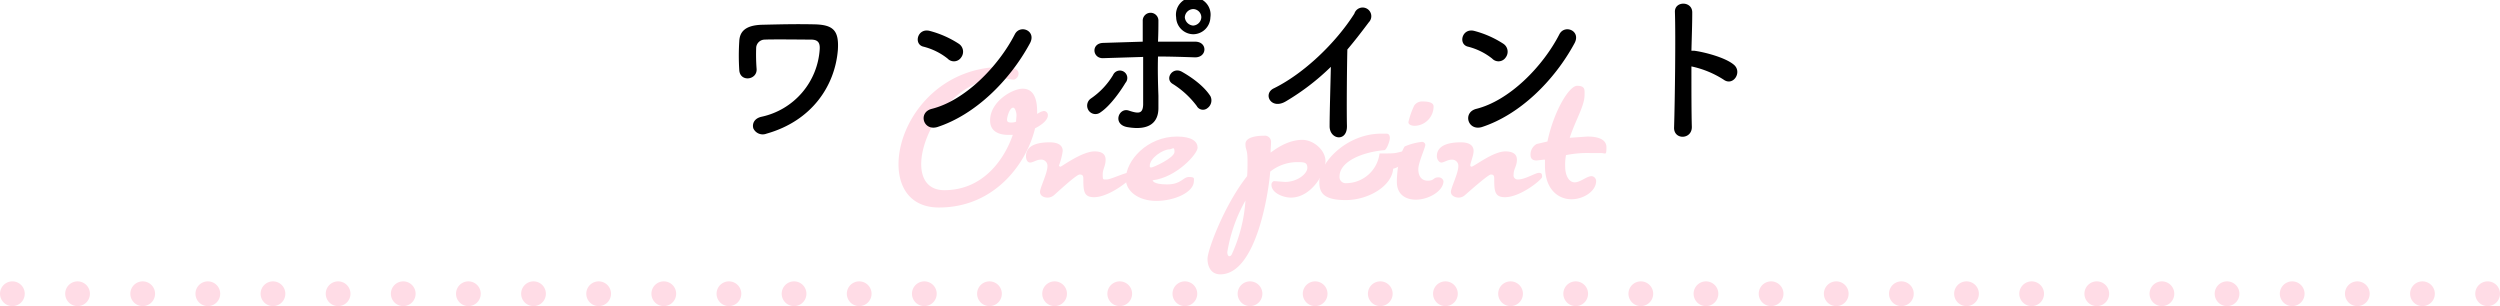 <svg xmlns="http://www.w3.org/2000/svg" width="606" height="74.2" viewBox="0 0 606 74.2"><g id="レイヤー_2" data-name="レイヤー 2"><g id="M"><line x1="3" y1="71.2" x2="3" y2="71.2" style="fill:none;stroke:#ffdce6;stroke-linecap:round;stroke-linejoin:round;stroke-width:6px"/><line x1="18.8" y1="71.2" x2="595.1" y2="71.2" style="fill:none;stroke:#ffdce6;stroke-linecap:round;stroke-linejoin:round;stroke-width:6px;stroke-dasharray:0,15.789"/><line x1="603" y1="71.2" x2="603" y2="71.2" style="fill:none;stroke:#ffdce6;stroke-linecap:round;stroke-linejoin:round;stroke-width:6px"/><path d="M250.9,31.1c-2,8.4-9.7,19.2-23.3,19.2-6.7,0-9.8-4.6-9.8-10.5,0-10.1,9.1-23.6,25.4-23.6,2.9,0,3.7.8,3.7,1.6a1.6,1.6,0,0,1-1.1,1.5c-1.1,0-1.3-.3-3.3-.3-11,0-19.2,12.8-19.2,20.8,0,3.6,1.7,6.3,5.6,6.3,9.5,0,14.6-7.6,16.6-13.4h-1c-2.5,0-4.5-.9-4.5-3.5,0-4.6,5.4-7.7,7.9-7.7s3.5,2.2,3.5,5.5v.6l.9-.5.7-.2a1,1,0,0,1,1,1.1C254,29,252.7,30.2,250.9,31.1Zm-5.3-5c-.9,0-1.5,2.3-1.5,2.9s.4.7,1,.7a3,3,0,0,0,1.2-.2c0-.6.1-1.1.1-1.6S246.1,26.1,245.6,26.1Z" style="fill:#ffdce6"/><path d="M265.2,47.8c-2.5,0-2.6-1.5-2.6-4.5,0-.6-.1-1-.9-1s-5.6,4.5-6.2,5a2.4,2.4,0,0,1-1.6.6c-.8,0-1.8-.4-1.8-1.4s1.8-4.5,1.8-6.2a1.5,1.5,0,0,0-1.7-1.6c-.9,0-1.8.7-2.5.7s-1-.8-1-1.5,0-3.4,5.7-3.4c2.5,0,3.2,1,3.2,2.1a15.8,15.8,0,0,1-.9,3.5c0,.2.2.3.4.3s5.2-3.7,8.2-3.7c1.4,0,2.7.4,2.7,2s-.7,2.2-.7,3.6.1,1.2,1,1.2,4.3-1.6,5.1-1.6.8.4.8,1S268.9,47.8,265.2,47.8Z" style="fill:#ffdce6"/><path d="M279.4,43.7s0,1,3.5,1,3.8-1.8,5.3-1.8,1.2.4,1.2,1c0,2.7-4.7,4.8-9.1,4.8s-7.4-2.4-7.4-5.3c0-4.5,5.2-10.3,12.4-10.3,3.6,0,5,1.2,5,2.7S285.2,43,279.4,43.7Zm4.1-7.5c-1.6,0-4.8,2.1-4.8,4,0,.3,0,.4.4.4s5.6-2.3,5.6-3.8S284.1,36.2,283.5,36.2Z" style="fill:#ffdce6"/><path d="M312.9,47.9c-1.8,0-4.7-1.1-4.7-3.1a.9.9,0,0,1,.6-.9l2.7.2c3,0,5.4-2,5.4-3.4s-.8-1.4-2.6-1.4a10.6,10.6,0,0,0-6.4,2.3c-.4,5.2-3.4,24.9-12.1,24.9-2.2,0-3.1-1.8-3.1-3.8s4-12.9,9.6-20c.1-1.3.1-2.5.1-3.7,0-3-.5-2.5-.5-4.1s2.5-2,4.5-2a1.5,1.5,0,0,1,1.7,1.6c0,.6-.1,1.5-.1,2.5,2.5-1.9,5.1-3.1,7.7-3.1s5.6,2.4,5.6,5.2S317.9,47.9,312.9,47.9ZM297.5,61.1c0,.6.2,1,.5,1s.5-.2.7-.7a37.1,37.1,0,0,0,3.2-12.8A37.6,37.6,0,0,0,297.5,61.1Z" style="fill:#ffdce6"/><path d="M337.7,40.9c-.3,4.2-6,7.6-11.5,7.6s-6.4-1.9-6.4-4.4c0-4.8,6.7-11.7,15-11.7h1.3c.6,0,.8.5.8,1.1s-.7,2.7-1.3,2.9c-5,.4-10.9,2.6-10.9,6.4a1.5,1.5,0,0,0,1.7,1.6,8.2,8.2,0,0,0,8-7.2h.1c4.3,0,3.2,0,6.7-.8a.8.8,0,0,1,.2.6C341.4,39.2,339,40.6,337.7,40.9Z" style="fill:#ffdce6"/><path d="M343.2,48.4c-2.4,0-4.6-1.2-4.6-4.3s.7-6.8,1.9-8.6a14.6,14.6,0,0,1,4.1-1.1.8.8,0,0,1,.9.7c0,.7-1.7,4.3-1.7,5.9s.7,2.8,2.3,2.8,1.3-.8,2.5-.8a1.2,1.2,0,0,1,1.3.9C349.9,46.3,346.3,48.4,343.2,48.4Zm-.3-17.9s-1.5,0-1.5-.9a19.3,19.3,0,0,1,1.4-4,2.3,2.3,0,0,1,2.1-1c.9,0,2.6.1,2.6,1.2A4.7,4.7,0,0,1,342.9,30.5Z" style="fill:#ffdce6"/><path d="M364.8,47.8c-2.5,0-2.6-1.5-2.6-4.5,0-.6-.1-1-.8-1s-5.7,4.5-6.3,5a2.3,2.3,0,0,1-1.5.6c-.8,0-1.9-.4-1.9-1.4s1.8-4.5,1.8-6.2a1.5,1.5,0,0,0-1.6-1.6c-1,0-1.9.7-2.5.7s-1.1-.8-1.1-1.5,0-3.4,5.8-3.4c2.4,0,3.1,1,3.1,2.1s-.8,2.9-.8,3.5a.3.3,0,0,0,.3.3c.6,0,5.2-3.7,8.2-3.7,1.4,0,2.8.4,2.8,2s-.8,2.2-.8,3.6a1,1,0,0,0,1.1,1.2c1.7,0,4.2-1.6,5-1.6s.8.4.8,1S368.6,47.8,364.8,47.8Z" style="fill:#ffdce6"/><path d="M388.1,37.1h-2.6a26,26,0,0,0-5.9.5,12.7,12.7,0,0,0-.2,2.8c0,2.1.9,3.8,2.3,3.8s2.9-1.5,4.1-1.5a1.2,1.2,0,0,1,1.1,1.2c0,2.4-3,4.4-6,4.4s-6.4-2.2-6.4-8.1V38.7h-.3l-1.7.2c-1,0-1.5-.4-1.5-1.4a2.9,2.9,0,0,1,1.5-2.6l2.6-.6c1.5-7.2,5.2-13.5,7.2-13.5s1.8,1,1.8,2.2c0,2.7-2.2,6.1-3.6,10.4l4.3-.3c2.2,0,4.6.5,4.6,2.6S389.2,37.1,388.1,37.1Z" style="fill:#ffdce6"/><path d="M182.6,31.1c-.3-1.1.2-2.4,2-2.8a17.9,17.9,0,0,0,14.1-16.4c.1-1.6-.5-2.3-2.1-2.3s-9.2-.1-11.2,0a2.1,2.1,0,0,0-2.1,1.9,46,46,0,0,0,.1,5.2c.2,2.7-4,3.3-4.2.3a54.4,54.4,0,0,1,0-7c.1-2.1,1.2-3.9,5.6-4s8-.2,12.6-.1,6,1.5,5.7,6.2c-.7,8.7-6.3,17.2-17.3,20.3A2.5,2.5,0,0,1,182.6,31.1Z"/><path d="M229.7,14.2a15.5,15.5,0,0,0-5.9-2.9c-2.4-.6-1.4-4.6,1.6-3.8a24.2,24.2,0,0,1,7,3.1,2.3,2.3,0,0,1,.6,3.3A2.1,2.1,0,0,1,229.7,14.2Zm-2.5,16.6c-3.4,1-4.7-3.5-1.4-4.4,8.1-2,16.2-10.3,20.2-18.1,1.3-2.5,5.4-.8,3.6,2.3C244.7,19.6,236.4,27.8,227.2,30.8Z"/><path d="M263.9,26.8a2.1,2.1,0,0,1,.5-2.9,18.3,18.3,0,0,0,5.4-5.7,1.8,1.8,0,1,1,3,1.9c-1,1.7-3.6,5.5-6,7.1A2,2,0,0,1,263.9,26.8Zm3.5-12.7c-2.6.1-3-3.6,0-3.7l9.6-.3v-5a1.9,1.9,0,1,1,3.8-.2c0,1.3,0,3.1-.1,5.2h9.1c3,.1,2.8,3.9-.2,3.8s-5.9-.2-8.9-.2c-.1,3.3,0,6.7.1,9.5v3c0,3.2-1.9,5.6-7.6,4.6-3.6-.7-2-4.8.4-4s3.4.8,3.5-1.4V13.8Zm22.7,11.6a21.5,21.5,0,0,0-5.9-5.4c-1.9-1.2,0-4.2,2.3-2.9s5.3,3.4,6.9,5.9a2.3,2.3,0,0,1-.7,2.9A1.7,1.7,0,0,1,290.1,25.7Zm-.9-17.4a4.2,4.2,0,0,1-4.1-4.1,4.2,4.2,0,1,1,8.3,0A4.2,4.2,0,0,1,289.2,8.3Zm0-6.1a2.1,2.1,0,0,0-2,2,2.2,2.2,0,0,0,2,2,2.1,2.1,0,0,0,2-2A2,2,0,0,0,289.2,2.2Z"/><path d="M311.8,24.5c-3.7,2.3-5.8-1.8-3-3.1,7.3-3.6,15-11,19.5-18.1a2.1,2.1,0,1,1,3.5,2.1c-1.8,2.4-3.5,4.6-5.2,6.6-.1,4-.2,14.5-.1,18.5s-4.2,3.4-4.2.1.2-9.7.3-14.4A57.2,57.2,0,0,1,311.8,24.5Z"/><path d="M361.7,14.2a15.5,15.5,0,0,0-5.9-2.9c-2.4-.6-1.4-4.6,1.6-3.8a24.2,24.2,0,0,1,7,3.1,2.3,2.3,0,0,1,.6,3.3A2.1,2.1,0,0,1,361.7,14.2Zm-2.5,16.6c-3.4,1-4.7-3.5-1.4-4.4,8.1-2,16.2-10.3,20.2-18.1,1.3-2.5,5.4-.8,3.6,2.3C376.7,19.6,368.4,27.8,359.2,30.8Z"/><path d="M410.1,30.7c.1,3.2-4.5,3.3-4.3.1.2-6.4.4-22.1.2-27.9-.1-2.7,4.2-2.7,4.2.1s-.1,5.4-.2,9.3h.7c2.3.3,7.5,1.6,9.6,3.4s-.2,5.3-2.5,3.6a23.4,23.4,0,0,0-7.8-3.2C410,21.7,410,27.4,410.1,30.7Z"/></g></g></svg>